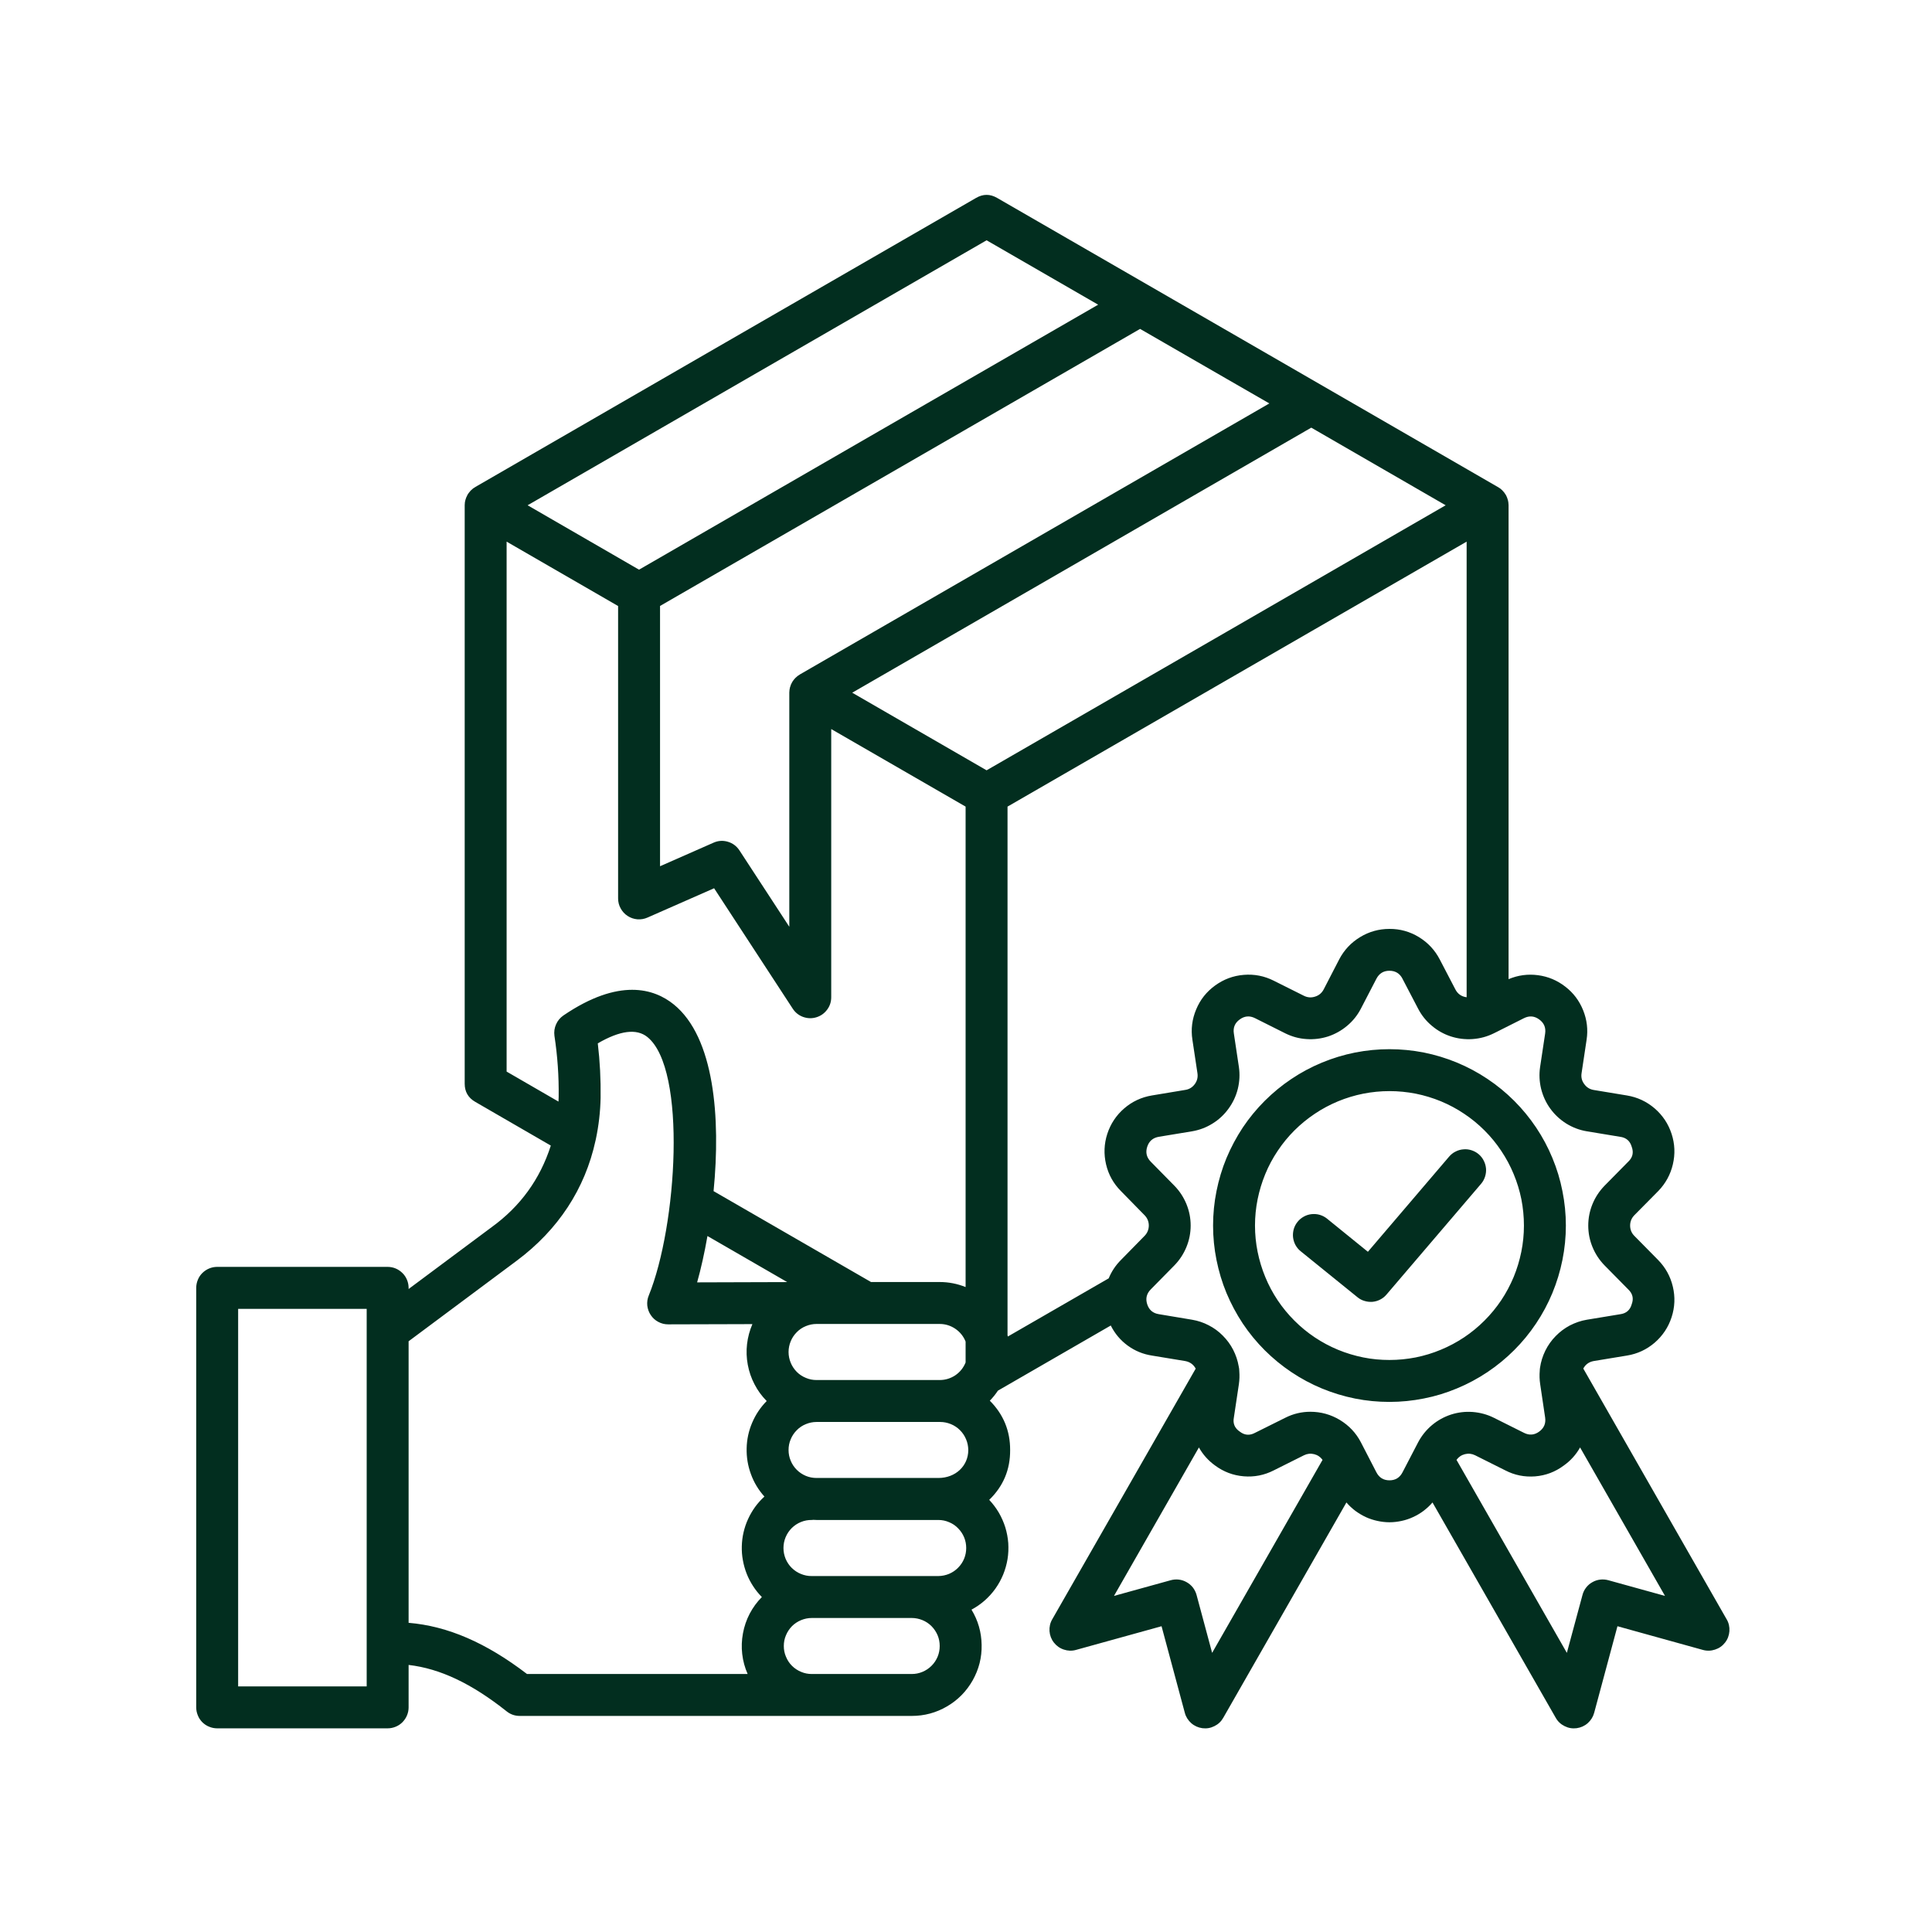 <svg version="1.0" preserveAspectRatio="xMidYMid meet" height="150" viewBox="0 0 112.5 112.5" zoomAndPan="magnify" width="150" xmlns:xlink="http://www.w3.org/1999/xlink" xmlns="http://www.w3.org/2000/svg"><defs><clipPath id="3854a2cf1f"><path clip-rule="nonzero" d="M 11.426 11.199 L 101 11.199 L 101 100.801 L 11.426 100.801 Z M 11.426 11.199"></path></clipPath></defs><g clip-path="url(#3854a2cf1f)"><path fill-rule="nonzero" fill-opacity="1" d="M 100.543 94.293 L 92.195 79.691 C 92.324 79.449 92.527 79.305 92.797 79.254 L 94.738 78.934 C 95.344 78.836 95.883 78.586 96.352 78.184 C 96.816 77.781 97.145 77.289 97.336 76.703 C 97.527 76.117 97.551 75.523 97.41 74.926 C 97.27 74.328 96.984 73.809 96.551 73.367 L 95.168 71.965 C 95.004 71.801 94.922 71.598 94.922 71.363 C 94.922 71.133 95.004 70.93 95.168 70.762 L 96.555 69.359 C 96.984 68.918 97.27 68.398 97.41 67.801 C 97.551 67.199 97.527 66.609 97.336 66.023 C 97.145 65.438 96.816 64.945 96.352 64.543 C 95.883 64.141 95.348 63.891 94.738 63.789 L 92.801 63.469 C 92.57 63.43 92.387 63.316 92.25 63.125 C 92.109 62.938 92.059 62.727 92.094 62.496 L 92.387 60.547 C 92.477 59.957 92.41 59.387 92.188 58.832 C 91.965 58.277 91.621 57.816 91.148 57.453 C 90.676 57.086 90.145 56.863 89.555 56.785 C 88.965 56.707 88.391 56.785 87.844 57.016 L 87.844 29.422 C 87.844 29.418 87.844 29.414 87.844 29.414 C 87.844 29.363 87.84 29.312 87.832 29.262 C 87.832 29.262 87.832 29.258 87.832 29.254 C 87.824 29.211 87.816 29.164 87.805 29.121 C 87.801 29.109 87.797 29.098 87.793 29.086 C 87.785 29.051 87.77 29.012 87.758 28.977 C 87.754 28.965 87.75 28.953 87.742 28.941 C 87.727 28.898 87.703 28.855 87.68 28.812 C 87.656 28.77 87.629 28.73 87.598 28.691 C 87.59 28.68 87.582 28.672 87.574 28.66 C 87.551 28.633 87.527 28.605 87.5 28.578 C 87.492 28.566 87.484 28.559 87.477 28.551 C 87.441 28.52 87.41 28.488 87.375 28.461 C 87.371 28.461 87.367 28.457 87.367 28.453 C 87.324 28.426 87.285 28.395 87.242 28.371 C 87.238 28.371 87.234 28.367 87.234 28.367 L 72.645 19.941 L 58.059 11.523 C 57.652 11.289 57.246 11.289 56.84 11.523 L 42.25 19.941 L 27.668 28.363 C 27.668 28.367 27.664 28.367 27.664 28.371 C 27.617 28.395 27.578 28.422 27.535 28.453 L 27.531 28.457 C 27.496 28.488 27.461 28.52 27.426 28.551 C 27.418 28.559 27.41 28.566 27.402 28.574 C 27.375 28.602 27.352 28.633 27.328 28.664 C 27.32 28.672 27.312 28.68 27.305 28.691 C 27.273 28.73 27.25 28.77 27.223 28.812 C 27.199 28.855 27.18 28.898 27.16 28.945 C 27.152 28.953 27.148 28.965 27.145 28.977 C 27.133 29.012 27.121 29.051 27.109 29.086 C 27.105 29.098 27.102 29.109 27.098 29.121 C 27.086 29.164 27.078 29.211 27.07 29.254 C 27.07 29.258 27.07 29.262 27.07 29.262 C 27.062 29.312 27.062 29.363 27.059 29.414 C 27.059 29.418 27.059 29.418 27.059 29.422 L 27.059 63.105 C 27.059 63.574 27.266 63.926 27.672 64.16 L 32.074 66.707 C 31.445 68.668 30.297 70.25 28.629 71.457 L 23.793 75.059 L 23.793 74.992 C 23.793 74.832 23.762 74.676 23.699 74.523 C 23.637 74.375 23.551 74.242 23.434 74.129 C 23.32 74.016 23.188 73.926 23.039 73.863 C 22.891 73.801 22.734 73.77 22.57 73.77 L 12.645 73.77 C 12.484 73.77 12.328 73.801 12.18 73.863 C 12.027 73.926 11.898 74.016 11.781 74.129 C 11.668 74.242 11.578 74.375 11.52 74.523 C 11.457 74.676 11.426 74.832 11.426 74.992 L 11.426 99.422 C 11.426 99.582 11.457 99.738 11.52 99.887 C 11.578 100.039 11.668 100.168 11.781 100.285 C 11.898 100.398 12.027 100.488 12.18 100.547 C 12.328 100.609 12.484 100.641 12.645 100.641 L 22.57 100.641 C 22.734 100.641 22.891 100.609 23.039 100.547 C 23.188 100.488 23.32 100.398 23.434 100.285 C 23.547 100.168 23.637 100.039 23.699 99.887 C 23.762 99.738 23.793 99.582 23.793 99.422 L 23.793 96.949 C 25.625 97.16 27.469 98.035 29.508 99.656 C 29.73 99.832 29.984 99.918 30.266 99.918 L 53.09 99.918 C 53.824 99.918 54.512 99.734 55.145 99.363 C 55.781 98.992 56.277 98.484 56.641 97.844 C 57 97.203 57.176 96.516 57.16 95.777 C 57.148 95.043 56.953 94.359 56.57 93.73 C 56.844 93.582 57.102 93.406 57.336 93.199 C 57.57 92.992 57.781 92.762 57.961 92.508 C 58.145 92.25 58.293 91.98 58.414 91.688 C 58.531 91.398 58.617 91.098 58.668 90.789 C 58.719 90.48 58.73 90.168 58.711 89.855 C 58.688 89.543 58.629 89.238 58.539 88.938 C 58.445 88.641 58.32 88.355 58.164 88.086 C 58.004 87.812 57.816 87.566 57.602 87.336 C 58.422 86.543 58.828 85.574 58.82 84.434 C 58.824 83.312 58.426 82.355 57.637 81.562 C 57.812 81.383 57.969 81.188 58.109 80.977 L 64.68 77.184 C 64.914 77.652 65.242 78.043 65.664 78.352 C 66.086 78.66 66.559 78.855 67.074 78.934 L 69.016 79.254 C 69.289 79.305 69.492 79.449 69.625 79.695 L 61.273 94.289 C 61.148 94.504 61.098 94.734 61.113 94.984 C 61.133 95.23 61.215 95.449 61.367 95.645 C 61.52 95.84 61.711 95.977 61.949 96.055 C 62.184 96.133 62.418 96.141 62.656 96.074 L 67.637 94.695 L 68.992 99.738 C 69.055 99.977 69.184 100.176 69.367 100.34 C 69.555 100.504 69.77 100.598 70.016 100.633 C 70.262 100.664 70.492 100.625 70.715 100.512 C 70.938 100.402 71.109 100.242 71.23 100.027 L 78.402 87.488 C 78.559 87.672 78.73 87.832 78.922 87.977 C 79.113 88.117 79.316 88.238 79.531 88.34 C 79.746 88.438 79.973 88.512 80.203 88.562 C 80.438 88.613 80.672 88.641 80.91 88.641 C 81.148 88.641 81.383 88.613 81.617 88.562 C 81.848 88.512 82.074 88.438 82.289 88.336 C 82.504 88.238 82.707 88.117 82.898 87.973 C 83.086 87.828 83.262 87.668 83.414 87.488 L 90.59 100.027 C 90.711 100.242 90.883 100.402 91.105 100.512 C 91.328 100.625 91.559 100.664 91.805 100.633 C 92.051 100.598 92.266 100.504 92.453 100.34 C 92.637 100.176 92.762 99.977 92.828 99.738 L 94.184 94.695 L 99.156 96.074 C 99.395 96.141 99.633 96.133 99.867 96.055 C 100.102 95.98 100.297 95.844 100.449 95.648 C 100.602 95.453 100.684 95.23 100.703 94.984 C 100.719 94.738 100.668 94.504 100.543 94.289 Z M 21.352 98.199 L 13.867 98.199 L 13.867 76.215 L 21.352 76.215 Z M 85.402 58.07 C 85.102 58.031 84.883 57.879 84.746 57.613 L 83.836 55.867 C 83.551 55.32 83.145 54.887 82.621 54.566 C 82.094 54.246 81.523 54.086 80.906 54.09 C 80.293 54.09 79.719 54.25 79.195 54.57 C 78.668 54.891 78.266 55.32 77.98 55.867 L 77.078 57.613 C 76.969 57.82 76.805 57.961 76.582 58.031 C 76.359 58.105 76.145 58.09 75.934 57.988 L 74.168 57.105 C 73.617 56.828 73.035 56.715 72.422 56.766 C 71.809 56.816 71.254 57.023 70.754 57.387 C 70.258 57.746 69.887 58.211 69.652 58.781 C 69.414 59.348 69.34 59.938 69.434 60.547 L 69.727 62.492 C 69.762 62.727 69.711 62.938 69.574 63.125 C 69.434 63.316 69.25 63.43 69.02 63.465 L 67.07 63.789 C 66.465 63.891 65.926 64.141 65.461 64.543 C 64.996 64.945 64.668 65.441 64.477 66.027 C 64.289 66.609 64.266 67.203 64.406 67.801 C 64.547 68.402 64.836 68.918 65.27 69.355 L 66.648 70.762 C 66.812 70.93 66.895 71.133 66.895 71.367 C 66.891 71.598 66.809 71.801 66.648 71.965 L 65.273 73.367 C 64.965 73.676 64.727 74.031 64.559 74.438 L 58.688 77.824 C 58.68 77.801 58.676 77.777 58.668 77.754 L 58.668 46.969 L 72.645 38.902 L 85.402 31.539 Z M 41.195 71.973 L 45.84 74.656 C 44.969 74.66 44.098 74.66 43.227 74.664 C 42.348 74.668 41.473 74.672 40.594 74.672 C 40.816 73.879 41.023 72.961 41.195 71.973 Z M 47.547 77.094 L 54.715 77.094 C 55.047 77.094 55.352 77.188 55.629 77.375 C 55.902 77.562 56.105 77.812 56.227 78.121 L 56.227 79.336 C 56.102 79.645 55.902 79.895 55.629 80.082 C 55.352 80.266 55.047 80.359 54.715 80.359 L 47.547 80.359 C 47.332 80.359 47.125 80.32 46.926 80.234 C 46.723 80.152 46.547 80.035 46.395 79.883 C 46.242 79.727 46.125 79.551 46.043 79.352 C 45.961 79.152 45.918 78.945 45.918 78.727 C 45.918 78.512 45.961 78.301 46.043 78.102 C 46.125 77.902 46.242 77.727 46.395 77.574 C 46.547 77.418 46.723 77.301 46.926 77.219 C 47.125 77.137 47.332 77.094 47.547 77.094 Z M 84.18 29.422 L 71.426 36.789 L 57.449 44.855 L 49.625 40.336 L 62.379 32.973 L 76.355 24.902 Z M 71.426 22.059 L 73.914 23.492 L 61.16 30.855 L 46.57 39.277 C 46.57 39.281 46.566 39.281 46.562 39.285 C 46.52 39.309 46.477 39.336 46.438 39.367 C 46.438 39.371 46.434 39.371 46.434 39.371 C 46.395 39.402 46.363 39.43 46.328 39.465 C 46.32 39.473 46.312 39.48 46.305 39.488 C 46.277 39.516 46.254 39.547 46.23 39.574 C 46.223 39.586 46.215 39.594 46.207 39.605 C 46.176 39.645 46.148 39.684 46.125 39.727 C 46.102 39.766 46.078 39.812 46.059 39.855 C 46.055 39.867 46.051 39.879 46.047 39.891 C 46.031 39.926 46.02 39.961 46.012 39.996 C 46.008 40.008 46.004 40.02 46 40.031 C 45.988 40.078 45.98 40.121 45.973 40.168 C 45.973 40.172 45.973 40.172 45.973 40.176 C 45.965 40.227 45.961 40.273 45.961 40.324 C 45.961 40.328 45.961 40.332 45.961 40.336 L 45.961 53.965 L 43.059 49.52 C 42.895 49.27 42.672 49.102 42.387 49.016 C 42.098 48.93 41.82 48.949 41.547 49.07 L 38.434 50.441 L 38.434 35.285 L 66.387 19.152 Z M 43.473 22.059 L 57.449 13.992 L 63.945 17.742 L 51.188 25.102 L 37.211 33.172 L 30.723 29.422 Z M 29.5 62.398 L 29.5 31.539 L 35.992 35.289 L 35.992 52.312 C 35.992 52.52 36.039 52.715 36.141 52.895 C 36.238 53.074 36.371 53.223 36.547 53.336 C 36.719 53.449 36.906 53.512 37.113 53.531 C 37.32 53.547 37.516 53.512 37.703 53.43 L 41.582 51.723 L 46.16 58.734 C 46.309 58.961 46.508 59.121 46.762 59.215 C 47.016 59.305 47.273 59.316 47.531 59.238 C 47.789 59.16 48 59.012 48.16 58.797 C 48.324 58.582 48.402 58.336 48.402 58.066 L 48.402 42.453 L 56.227 46.969 L 56.227 74.945 C 55.742 74.75 55.238 74.652 54.715 74.652 L 50.719 74.652 L 41.551 69.359 C 41.969 65.098 41.602 60.406 39.234 58.488 C 38.094 57.566 36.051 56.926 32.809 59.129 C 32.617 59.262 32.473 59.434 32.379 59.648 C 32.285 59.859 32.254 60.082 32.285 60.316 C 32.465 61.496 32.547 62.68 32.531 63.875 C 32.531 63.965 32.523 64.055 32.52 64.145 Z M 44.512 87.145 C 44.309 87.328 44.129 87.531 43.969 87.75 C 43.809 87.973 43.672 88.207 43.559 88.457 C 43.445 88.703 43.359 88.961 43.297 89.227 C 43.234 89.496 43.203 89.766 43.195 90.039 C 43.188 90.309 43.207 90.582 43.258 90.852 C 43.305 91.121 43.379 91.379 43.477 91.633 C 43.578 91.891 43.703 92.129 43.852 92.359 C 44 92.59 44.172 92.801 44.363 92.996 C 44.078 93.285 43.84 93.609 43.652 93.969 C 43.465 94.328 43.336 94.707 43.262 95.109 C 43.188 95.508 43.172 95.91 43.219 96.312 C 43.266 96.719 43.371 97.105 43.535 97.477 L 30.688 97.477 C 28.301 95.652 26.074 94.688 23.793 94.496 L 23.793 78.102 L 30.086 73.414 C 32.508 71.609 34.066 69.223 34.676 66.422 C 34.684 66.395 34.691 66.367 34.695 66.34 C 34.863 65.543 34.957 64.738 34.973 63.926 C 34.988 62.863 34.934 61.805 34.809 60.754 C 36.102 60.004 37.07 59.879 37.699 60.387 C 40.012 62.258 39.422 71.395 37.777 75.438 C 37.699 75.625 37.672 75.82 37.691 76.023 C 37.715 76.223 37.781 76.41 37.895 76.578 C 38.008 76.746 38.152 76.879 38.332 76.973 C 38.512 77.07 38.703 77.117 38.906 77.117 C 40.352 77.117 41.793 77.113 43.238 77.105 C 43.43 77.105 43.621 77.105 43.812 77.102 C 43.652 77.477 43.547 77.863 43.5 78.266 C 43.453 78.668 43.469 79.07 43.543 79.469 C 43.617 79.867 43.746 80.246 43.934 80.605 C 44.121 80.969 44.359 81.293 44.645 81.582 C 44.281 81.949 44 82.371 43.797 82.848 C 43.594 83.324 43.488 83.82 43.477 84.336 C 43.465 84.852 43.547 85.352 43.727 85.84 C 43.902 86.324 44.164 86.758 44.512 87.145 Z M 53.09 97.477 L 47.27 97.477 C 47.055 97.477 46.848 97.438 46.648 97.352 C 46.449 97.27 46.27 97.152 46.117 97 C 45.965 96.848 45.848 96.672 45.766 96.469 C 45.68 96.27 45.641 96.062 45.641 95.848 C 45.641 95.629 45.68 95.422 45.766 95.223 C 45.848 95.023 45.965 94.848 46.117 94.691 C 46.27 94.539 46.449 94.422 46.648 94.34 C 46.848 94.258 47.055 94.215 47.27 94.215 L 53.09 94.215 C 53.305 94.215 53.512 94.258 53.715 94.34 C 53.914 94.422 54.09 94.539 54.242 94.691 C 54.395 94.848 54.512 95.023 54.598 95.223 C 54.68 95.422 54.719 95.629 54.719 95.848 C 54.719 96.062 54.68 96.27 54.598 96.469 C 54.512 96.672 54.395 96.848 54.242 97 C 54.09 97.152 53.914 97.27 53.715 97.352 C 53.512 97.438 53.305 97.477 53.09 97.477 Z M 54.645 91.773 L 47.27 91.773 C 47.055 91.777 46.844 91.734 46.641 91.652 C 46.438 91.57 46.262 91.453 46.105 91.301 C 45.949 91.148 45.832 90.969 45.746 90.77 C 45.664 90.566 45.621 90.359 45.621 90.141 C 45.621 89.922 45.664 89.711 45.746 89.512 C 45.832 89.309 45.949 89.133 46.105 88.977 C 46.262 88.824 46.438 88.707 46.641 88.625 C 46.844 88.543 47.055 88.504 47.27 88.508 C 47.301 88.508 47.332 88.504 47.363 88.5 C 47.426 88.504 47.484 88.508 47.547 88.508 L 54.645 88.508 C 54.859 88.508 55.066 88.551 55.266 88.637 C 55.465 88.719 55.641 88.836 55.789 88.992 C 55.941 89.145 56.059 89.32 56.141 89.52 C 56.223 89.719 56.262 89.926 56.262 90.141 C 56.262 90.355 56.223 90.562 56.141 90.762 C 56.059 90.961 55.941 91.137 55.789 91.289 C 55.641 91.441 55.465 91.559 55.266 91.645 C 55.066 91.727 54.859 91.77 54.645 91.773 Z M 54.645 86.062 L 47.547 86.062 C 47.332 86.062 47.125 86.023 46.926 85.941 C 46.723 85.855 46.547 85.738 46.395 85.586 C 46.242 85.434 46.125 85.258 46.043 85.059 C 45.957 84.855 45.918 84.648 45.918 84.434 C 45.918 84.215 45.957 84.008 46.043 83.809 C 46.125 83.609 46.242 83.434 46.395 83.281 C 46.547 83.125 46.723 83.008 46.926 82.926 C 47.125 82.844 47.332 82.801 47.547 82.801 L 54.746 82.801 C 54.961 82.801 55.168 82.844 55.371 82.926 C 55.57 83.008 55.746 83.125 55.898 83.277 C 56.055 83.434 56.172 83.609 56.254 83.809 C 56.34 84.008 56.379 84.215 56.383 84.434 C 56.383 85.363 55.637 86.062 54.645 86.062 Z M 70.582 96.246 L 69.676 92.875 C 69.633 92.719 69.562 92.574 69.465 92.445 C 69.363 92.316 69.242 92.211 69.102 92.133 C 68.961 92.051 68.809 92 68.648 91.98 C 68.488 91.961 68.328 91.973 68.172 92.016 L 64.867 92.93 L 69.812 84.285 C 70.051 84.707 70.363 85.055 70.754 85.336 C 71.25 85.703 71.805 85.914 72.422 85.965 C 73.035 86.016 73.617 85.902 74.168 85.621 L 75.934 84.738 C 76.125 84.645 76.32 84.625 76.523 84.676 C 76.727 84.727 76.891 84.84 77.012 85.008 Z M 82.578 83.984 L 81.668 85.734 C 81.508 86.043 81.254 86.199 80.91 86.199 C 80.562 86.199 80.309 86.043 80.148 85.734 L 79.242 83.98 C 78.957 83.434 78.547 83.004 78.02 82.684 C 77.492 82.367 76.918 82.207 76.301 82.207 C 75.789 82.207 75.301 82.324 74.844 82.555 L 73.078 83.434 C 72.766 83.602 72.469 83.578 72.188 83.359 C 71.895 83.16 71.781 82.887 71.848 82.543 L 72.141 80.594 C 72.176 80.348 72.184 80.098 72.164 79.848 C 72.164 79.75 72.152 79.652 72.129 79.559 C 72.07 79.219 71.961 78.898 71.805 78.594 C 71.648 78.289 71.445 78.016 71.203 77.773 C 70.961 77.527 70.688 77.328 70.383 77.172 C 70.078 77.012 69.758 76.906 69.418 76.848 L 67.473 76.523 C 67.133 76.469 66.906 76.273 66.801 75.945 C 66.695 75.613 66.766 75.328 67.008 75.082 L 68.391 73.676 C 68.691 73.367 68.922 73.012 69.086 72.613 C 69.25 72.211 69.332 71.797 69.332 71.363 C 69.332 70.93 69.25 70.516 69.086 70.113 C 68.922 69.715 68.691 69.359 68.391 69.051 L 67.008 67.645 C 66.766 67.398 66.695 67.109 66.801 66.781 C 66.906 66.449 67.133 66.254 67.477 66.195 L 69.418 65.875 C 69.848 65.801 70.242 65.652 70.609 65.422 C 70.977 65.195 71.285 64.906 71.539 64.555 C 71.793 64.207 71.973 63.824 72.078 63.402 C 72.18 62.984 72.203 62.559 72.141 62.133 L 71.848 60.184 C 71.793 59.84 71.906 59.566 72.188 59.363 C 72.469 59.156 72.766 59.133 73.074 59.285 L 74.844 60.172 C 75.23 60.363 75.641 60.477 76.07 60.504 C 76.504 60.535 76.922 60.484 77.336 60.352 C 77.746 60.215 78.117 60.008 78.445 59.73 C 78.777 59.453 79.043 59.121 79.242 58.738 L 80.148 56.992 C 80.309 56.684 80.559 56.527 80.906 56.527 C 81.254 56.527 81.508 56.684 81.668 56.992 L 81.668 56.996 L 82.578 58.738 C 82.777 59.121 83.043 59.453 83.375 59.73 C 83.707 60.012 84.078 60.219 84.488 60.352 C 84.898 60.484 85.32 60.535 85.754 60.504 C 86.184 60.473 86.594 60.363 86.98 60.172 L 87.195 60.066 L 87.207 60.059 L 88.738 59.289 C 89.051 59.133 89.348 59.156 89.629 59.363 C 89.91 59.566 90.023 59.84 89.973 60.184 L 89.68 62.129 C 89.617 62.555 89.637 62.98 89.738 63.398 C 89.844 63.82 90.02 64.207 90.273 64.555 C 90.527 64.906 90.84 65.195 91.207 65.426 C 91.574 65.652 91.973 65.805 92.398 65.875 L 94.336 66.195 C 94.691 66.242 94.918 66.438 95.016 66.781 C 95.137 67.113 95.07 67.402 94.812 67.645 L 93.43 69.047 C 93.129 69.359 92.895 69.711 92.73 70.113 C 92.566 70.516 92.484 70.93 92.484 71.363 C 92.484 71.797 92.566 72.215 92.73 72.613 C 92.895 73.016 93.129 73.371 93.43 73.68 L 94.816 75.086 C 95.07 75.328 95.137 75.613 95.016 75.941 C 94.922 76.285 94.695 76.48 94.344 76.527 L 92.398 76.848 C 92.051 76.906 91.727 77.02 91.414 77.18 C 91.105 77.344 90.828 77.551 90.586 77.801 C 90.34 78.051 90.141 78.332 89.984 78.648 C 89.832 78.961 89.727 79.289 89.676 79.637 C 89.668 79.695 89.66 79.754 89.66 79.812 C 89.637 80.074 89.645 80.336 89.684 80.598 L 89.973 82.543 C 90.023 82.887 89.906 83.16 89.625 83.363 C 89.348 83.566 89.051 83.59 88.742 83.434 L 86.984 82.555 C 86.598 82.363 86.188 82.254 85.754 82.219 C 85.324 82.188 84.902 82.238 84.488 82.371 C 84.078 82.508 83.707 82.711 83.375 82.992 C 83.047 83.27 82.781 83.602 82.578 83.984 Z M 93.652 92.016 C 93.496 91.973 93.336 91.961 93.176 91.98 C 93.012 92 92.859 92.051 92.719 92.133 C 92.578 92.211 92.457 92.316 92.359 92.445 C 92.258 92.574 92.188 92.719 92.148 92.875 L 91.238 96.246 L 84.812 85.008 C 84.934 84.84 85.098 84.727 85.301 84.676 C 85.504 84.625 85.699 84.645 85.891 84.738 L 87.648 85.617 C 88.195 85.902 88.777 86.016 89.391 85.969 C 90.008 85.918 90.562 85.707 91.055 85.34 C 91.453 85.059 91.77 84.707 92.008 84.285 L 96.953 92.93 Z M 86.242 68.934 L 80.738 75.379 C 80.637 75.5 80.516 75.598 80.371 75.672 C 80.23 75.746 80.082 75.789 79.922 75.805 C 79.766 75.816 79.609 75.801 79.457 75.754 C 79.305 75.711 79.164 75.637 79.043 75.535 L 75.742 72.863 C 75.613 72.762 75.512 72.637 75.434 72.496 C 75.359 72.355 75.312 72.203 75.293 72.039 C 75.277 71.879 75.293 71.723 75.336 71.566 C 75.383 71.41 75.457 71.27 75.559 71.145 C 75.66 71.02 75.781 70.918 75.926 70.84 C 76.066 70.762 76.219 70.715 76.379 70.699 C 76.543 70.684 76.699 70.695 76.855 70.742 C 77.012 70.789 77.152 70.863 77.277 70.965 L 79.652 72.891 L 84.383 67.348 C 84.488 67.227 84.613 67.125 84.758 67.055 C 84.902 66.98 85.055 66.938 85.215 66.926 C 85.379 66.91 85.535 66.93 85.688 66.98 C 85.844 67.031 85.98 67.105 86.105 67.211 C 86.227 67.316 86.328 67.441 86.398 67.586 C 86.473 67.73 86.516 67.883 86.531 68.047 C 86.543 68.207 86.523 68.363 86.473 68.52 C 86.422 68.672 86.348 68.812 86.242 68.934 Z M 91.18 71.363 C 91.18 70.688 91.113 70.02 90.98 69.359 C 90.852 68.699 90.656 68.055 90.398 67.434 C 90.141 66.809 89.824 66.219 89.449 65.656 C 89.074 65.098 88.648 64.578 88.172 64.102 C 87.695 63.625 87.176 63.199 86.613 62.824 C 86.055 62.449 85.461 62.133 84.84 61.875 C 84.215 61.617 83.574 61.422 82.914 61.289 C 82.25 61.16 81.582 61.094 80.91 61.094 C 80.234 61.094 79.566 61.16 78.906 61.289 C 78.242 61.422 77.602 61.617 76.977 61.875 C 76.355 62.133 75.762 62.449 75.203 62.824 C 74.641 63.199 74.125 63.625 73.645 64.102 C 73.168 64.578 72.742 65.098 72.367 65.656 C 71.996 66.219 71.68 66.809 71.418 67.434 C 71.16 68.055 70.969 68.699 70.836 69.359 C 70.703 70.02 70.637 70.688 70.637 71.363 C 70.637 72.039 70.703 72.707 70.836 73.367 C 70.969 74.027 71.16 74.672 71.418 75.293 C 71.68 75.918 71.996 76.508 72.367 77.07 C 72.742 77.629 73.168 78.148 73.645 78.625 C 74.125 79.102 74.641 79.527 75.203 79.902 C 75.762 80.277 76.355 80.594 76.977 80.852 C 77.602 81.109 78.242 81.305 78.906 81.438 C 79.566 81.57 80.234 81.633 80.91 81.633 C 81.582 81.633 82.25 81.566 82.91 81.434 C 83.574 81.305 84.215 81.109 84.836 80.848 C 85.461 80.59 86.051 80.273 86.613 79.898 C 87.172 79.523 87.691 79.098 88.168 78.621 C 88.645 78.145 89.07 77.629 89.445 77.066 C 89.82 76.508 90.137 75.914 90.395 75.293 C 90.652 74.668 90.848 74.027 90.98 73.367 C 91.113 72.707 91.18 72.039 91.18 71.363 Z M 80.91 79.191 C 80.395 79.191 79.887 79.145 79.383 79.043 C 78.879 78.941 78.387 78.793 77.914 78.598 C 77.438 78.402 76.988 78.16 76.559 77.875 C 76.133 77.59 75.734 77.262 75.371 76.898 C 75.008 76.535 74.684 76.141 74.398 75.715 C 74.113 75.285 73.871 74.836 73.676 74.359 C 73.48 73.887 73.332 73.395 73.23 72.891 C 73.129 72.387 73.078 71.879 73.078 71.363 C 73.078 70.852 73.129 70.34 73.23 69.836 C 73.332 69.332 73.48 68.844 73.676 68.367 C 73.871 67.891 74.113 67.441 74.398 67.016 C 74.684 66.586 75.008 66.191 75.371 65.828 C 75.734 65.465 76.133 65.141 76.559 64.855 C 76.988 64.566 77.438 64.328 77.914 64.129 C 78.387 63.934 78.879 63.785 79.383 63.684 C 79.887 63.586 80.395 63.535 80.91 63.535 C 81.422 63.535 81.934 63.586 82.438 63.684 C 82.941 63.785 83.43 63.934 83.906 64.129 C 84.379 64.328 84.832 64.566 85.258 64.855 C 85.688 65.141 86.082 65.465 86.445 65.828 C 86.809 66.191 87.133 66.586 87.418 67.016 C 87.703 67.441 87.945 67.891 88.141 68.367 C 88.34 68.844 88.488 69.332 88.59 69.836 C 88.688 70.34 88.738 70.852 88.738 71.363 C 88.738 71.879 88.688 72.387 88.586 72.891 C 88.484 73.395 88.336 73.883 88.141 74.359 C 87.941 74.832 87.703 75.285 87.418 75.711 C 87.129 76.141 86.805 76.535 86.441 76.898 C 86.078 77.262 85.684 77.586 85.258 77.871 C 84.828 78.156 84.379 78.398 83.902 78.594 C 83.43 78.793 82.938 78.941 82.434 79.043 C 81.93 79.141 81.422 79.191 80.91 79.191 Z M 80.91 79.191" fill="#022e1f"></path></g></svg>